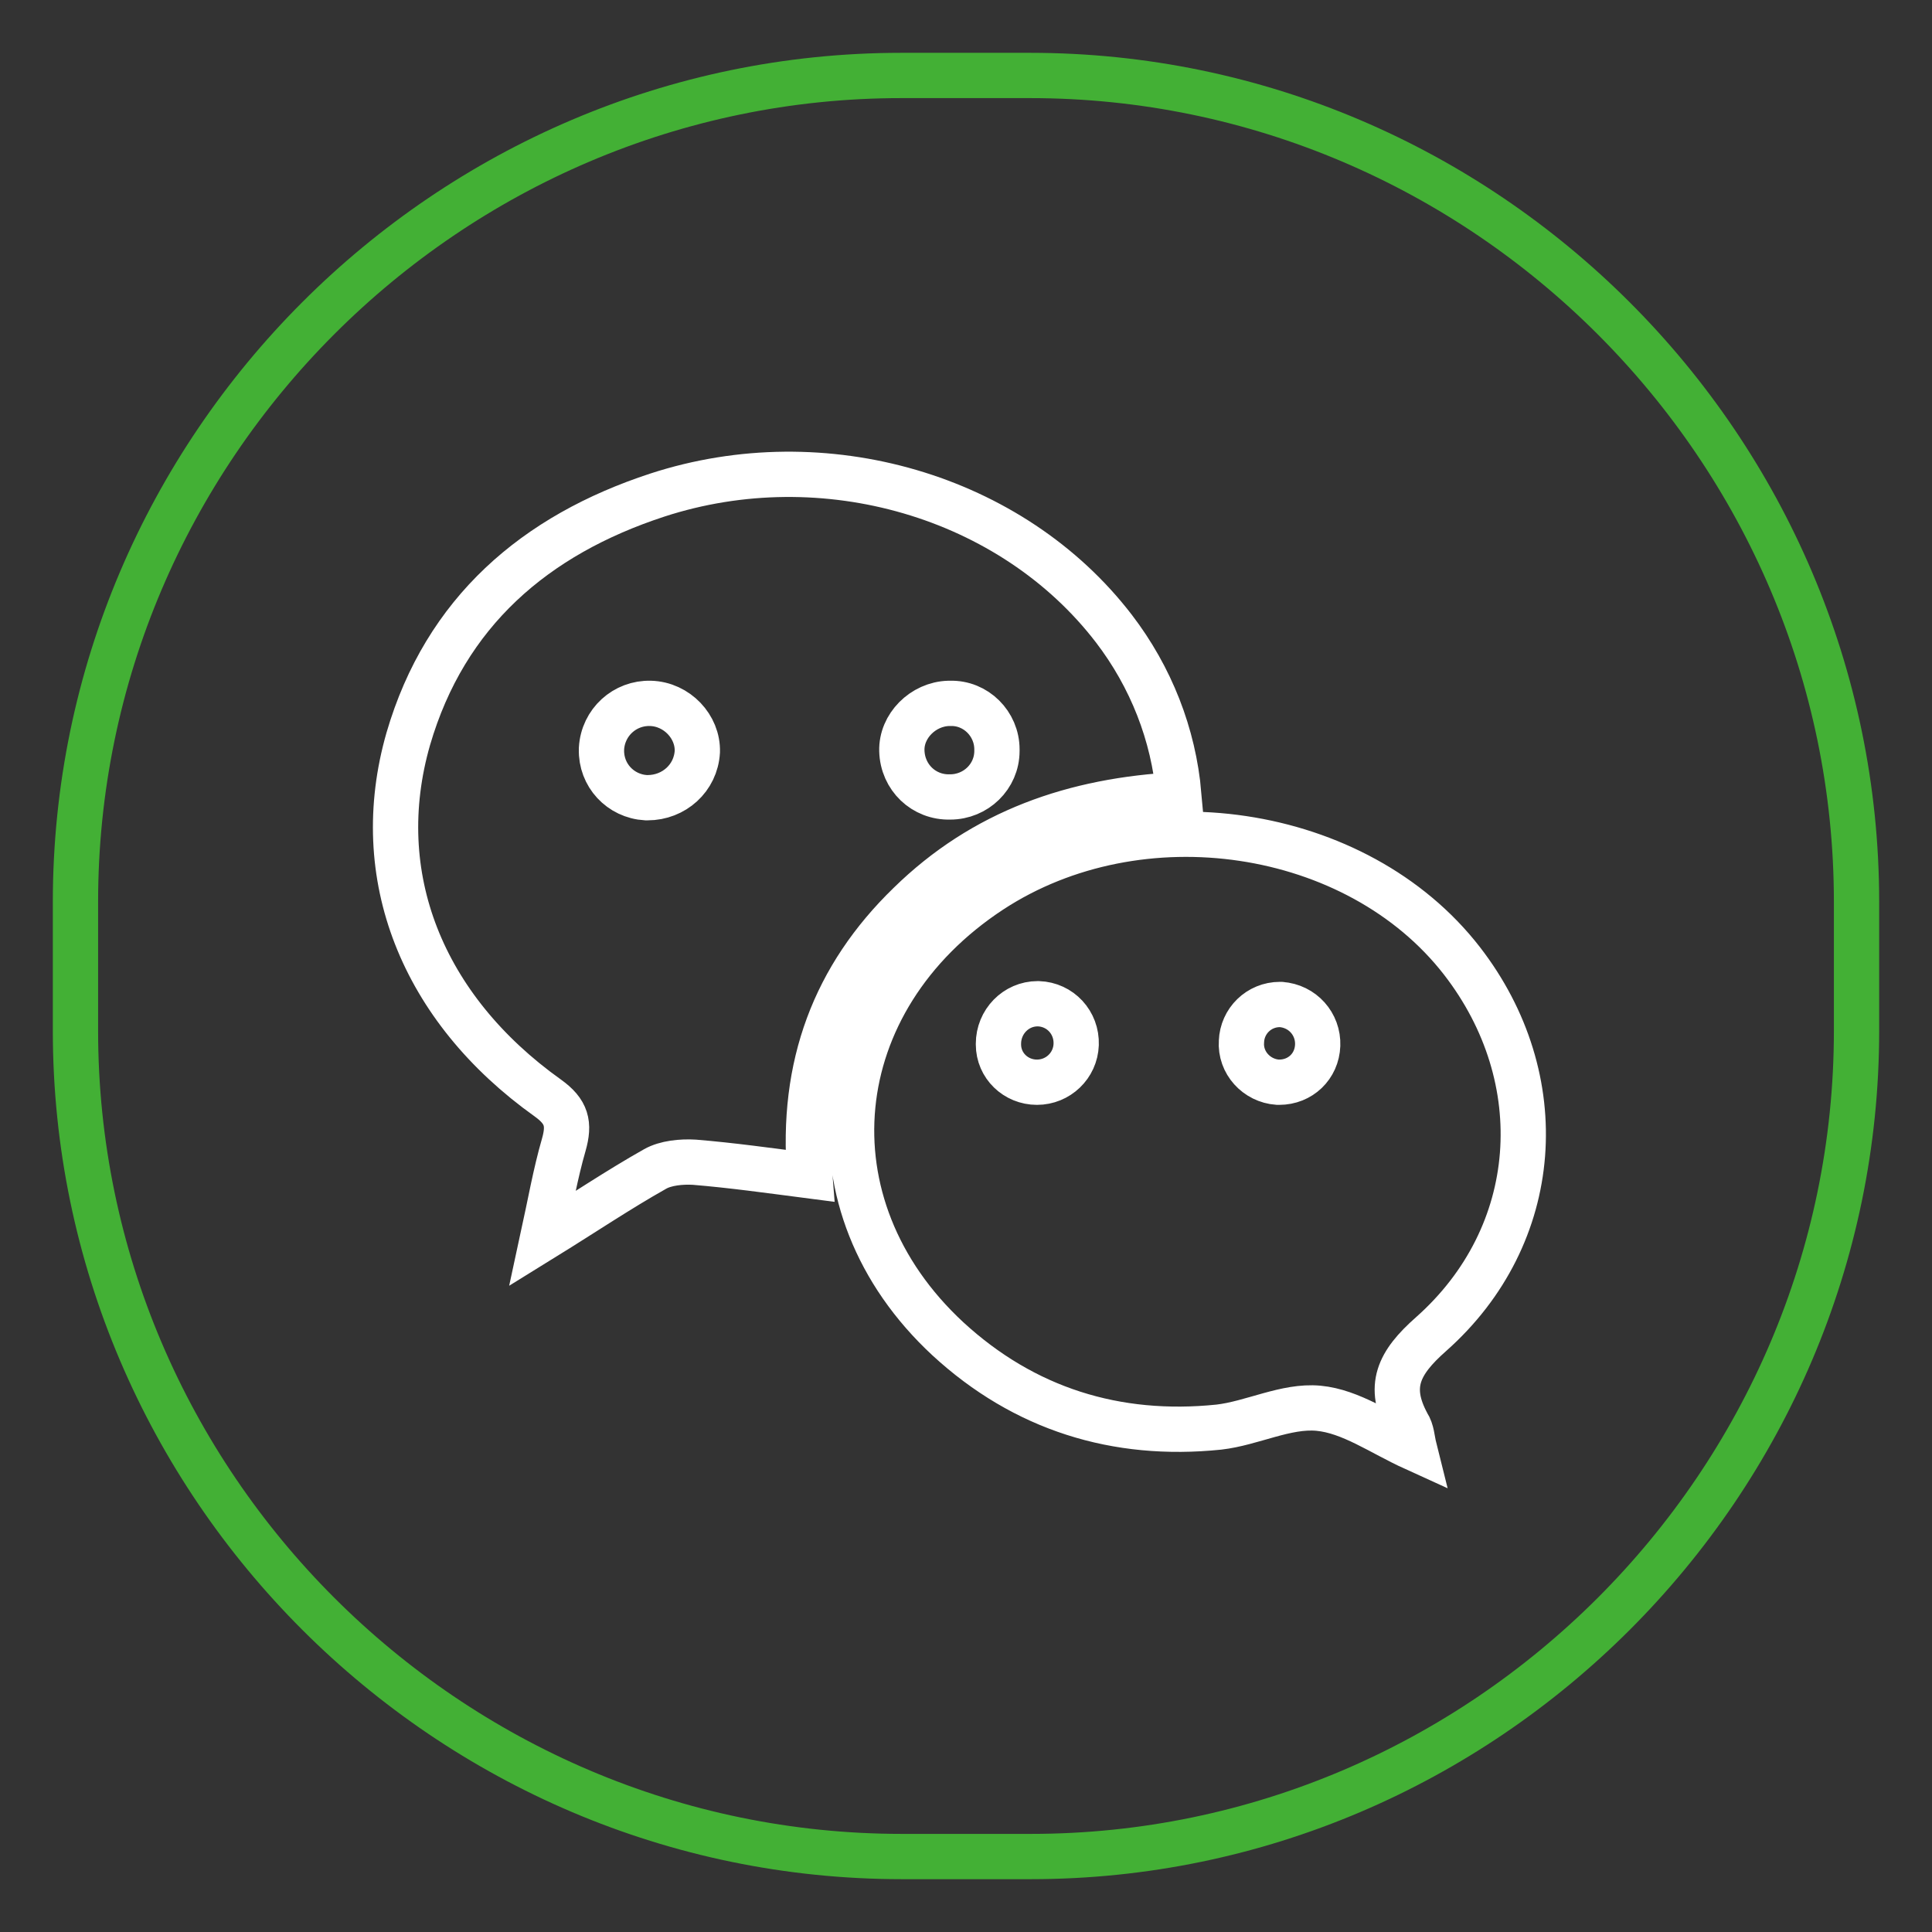 <?xml version="1.0" encoding="utf-8"?>
<!-- Svg Vector Icons : http://www.onlinewebfonts.com/icon -->
<!DOCTYPE svg PUBLIC "-//W3C//DTD SVG 1.1//EN" "http://www.w3.org/Graphics/SVG/1.1/DTD/svg11.dtd">
<svg version="1.1" xmlns="http://www.w3.org/2000/svg" xmlns:xlink="http://www.w3.org/1999/xlink" x="0px" y="0px" viewBox="0 0 256 256" enable-background="new 0 0 256 256" xml:space="preserve">
<rect x="0" y="0" width="256" height="256" fill="#333333" stroke="none"/>
<g> <path stroke-width="6" fill-opacity="0" stroke="#43b035"  d="M136.6,246h-17.1C59.3,246,10,196.7,10,136.6v-17.1C10,59.3,59.3,10,119.4,10h17.1 C196.7,10,246,59.3,246,119.5v17.1C246,196.7,196.7,246,136.6,246z"/> <path stroke-width="6" fill-opacity="0" stroke="#ffffff"  d="M156.2,105.3c-13.9,0.7-25.9,4.9-35.7,14.5c-9.9,9.6-14.4,21.4-13.2,36c-5.4-0.7-10.4-1.4-15.3-1.8 c-1.7-0.1-3.8,0.1-5.2,0.9c-4.8,2.7-9.4,5.8-14.9,9.2c1-4.6,1.7-8.6,2.8-12.4c0.8-2.8,0.4-4.4-2.1-6.2 C55.9,133.6,48.9,116,54.1,97.9c4.9-16.8,16.8-27,33-32.3c22.1-7.2,47,0.1,60.5,17.7C152.5,89.7,155.5,97.3,156.2,105.3 L156.2,105.3z M187.4,191.9c-4.4-2-8.4-4.9-12.7-5.3c-4.3-0.4-8.8,2-13.2,2.5c-13.6,1.4-25.8-2.4-35.9-11.7 c-19.1-17.7-16.4-44.9,5.7-59.4c19.7-12.9,48.5-8.6,62.4,9.3c12.1,15.6,10.7,36.4-4.1,49.5c-4.3,3.8-5.8,6.9-3.1,11.9 C187.1,189.6,187.1,190.7,187.4,191.9L187.4,191.9z M92.4,99.6c0.1-3.3-2.7-6.3-6.2-6.4c-3.4-0.1-6.3,2.5-6.5,6c0,0,0,0,0,0.1 c-0.1,3.4,2.5,6.2,5.9,6.4c0.1,0,0.1,0,0.2,0C89.3,105.7,92.2,103.1,92.4,99.6z M125.7,93.2c-3.4,0.1-6.3,3-6.2,6.3 c0.1,3.5,2.9,6.2,6.4,6.1c0,0,0,0,0,0c3.4,0,6.2-2.7,6.2-6.1c0-0.1,0-0.1,0-0.2c0-3.4-2.8-6.2-6.2-6.1 C125.8,93.2,125.8,93.2,125.7,93.2z M137.4,143.4c2.8,0,5.1-2.2,5.2-5c0.1-2.9-2.1-5.3-5-5.4c0,0-0.1,0-0.1,0 c-2.9,0-5.2,2.4-5.2,5.3c0,0,0,0,0,0.1C132.3,141.2,134.6,143.4,137.4,143.4z M169.6,133.1c-2.8,0-5,2.2-5.1,4.9 c-0.2,2.8,2,5.2,4.8,5.4c0.1,0,0.2,0,0.2,0c2.8,0,5-2.1,5.1-4.9c0.1-2.8-2-5.2-4.9-5.4C169.8,133.1,169.7,133.1,169.6,133.1 L169.6,133.1z"/></g>
</svg>